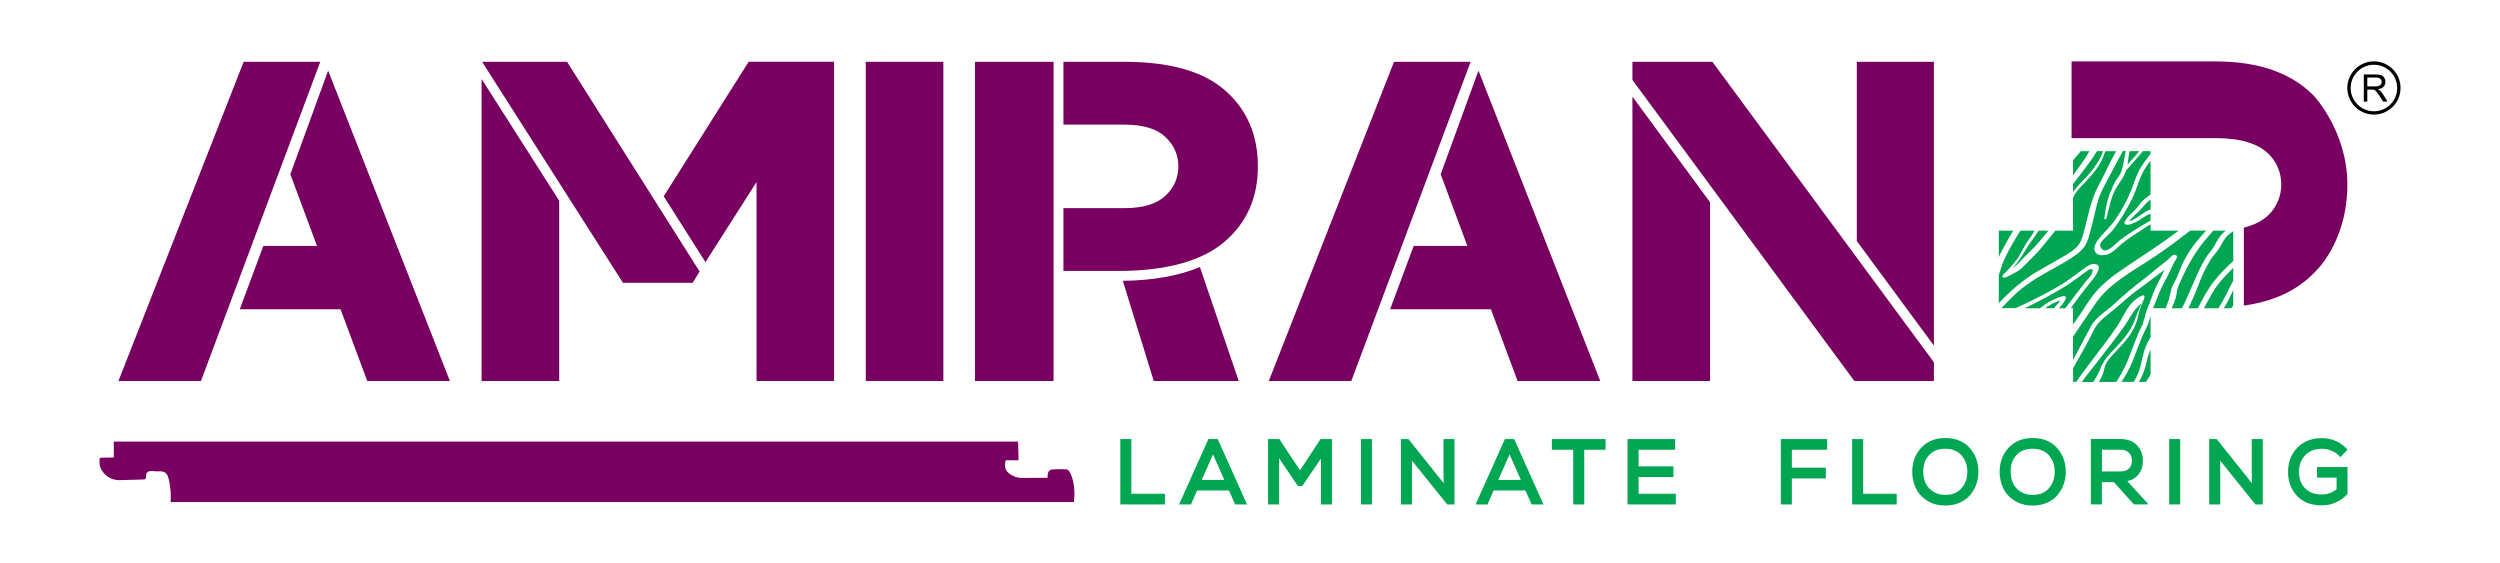 <?xml version="1.0" encoding="utf-8"?>
<!-- Generator: Adobe Illustrator 27.5.0, SVG Export Plug-In . SVG Version: 6.00 Build 0)  -->
<svg version="1.1" id="Isolation_Mode" xmlns="http://www.w3.org/2000/svg" xmlns:xlink="http://www.w3.org/1999/xlink" x="0px"
	 y="0px" viewBox="0 0 498.72 112.38" style="enable-background:new 0 0 498.72 112.38;" xml:space="preserve">
<style type="text/css">
	.st0{fill:#00A651;}
	.st1{fill:#770061;}
</style>
<g>
	<g>
		<g>
			<polygon class="st0" points="225.69,87.59 223.49,87.59 223.49,100.63 232.39,100.63 232.39,98.5 225.69,98.5 			"/>
			<path class="st0" d="M241.06,87.59l-5.85,13.04h2.37l1.24-2.79h6.34l1.24,2.79h2.37l-5.85-13.04H241.06z M239.74,95.74l2.24-5.1
				l2.25,5.1H239.74z"/>
			<polygon class="st0" points="259.34,93.82 255.21,87.59 252.96,87.59 252.96,100.63 255.17,100.63 255.17,91.41 258.91,96.97 
				259.78,96.97 263.51,91.49 263.51,100.63 265.71,100.63 265.71,87.59 263.43,87.59 			"/>
			<rect x="271.49" y="87.59" class="st0" width="2.2" height="13.04"/>
			<polygon class="st0" points="287.96,93.88 288,96.4 280.97,87.59 279.47,87.59 279.47,100.63 281.68,100.63 281.68,94 
				281.66,91.88 288.7,100.63 290.16,100.63 290.16,87.59 287.96,87.59 			"/>
			<path class="st0" d="M300.21,87.59l-5.85,13.04h2.37l1.24-2.79h6.33l1.24,2.79h2.37l-5.85-13.04H300.21z M298.89,95.74l2.25-5.1
				l2.25,5.1H298.89z"/>
			<polygon class="st0" points="309.58,89.72 313.83,89.72 313.83,100.63 316.04,100.63 316.04,89.72 320.29,89.72 320.29,87.59 
				309.58,87.59 			"/>
			<polygon class="st0" points="326.88,95.16 333.83,95.16 333.83,93.04 326.88,93.04 326.88,89.72 334.15,89.72 334.15,87.59 
				324.67,87.59 324.67,100.63 334.31,100.63 334.31,98.5 326.88,98.5 			"/>
			<polygon class="st0" points="355.25,100.63 357.45,100.63 357.45,95.44 364.23,95.44 364.23,93.3 357.45,93.3 357.45,89.72 
				364.49,89.72 364.49,87.59 355.25,87.59 			"/>
			<polygon class="st0" points="371.68,87.59 369.47,87.59 369.47,100.63 378.37,100.63 378.37,98.5 371.68,98.5 			"/>
			<path class="st0" d="M388.08,87.38L388.08,87.38c-2.02,0-3.65,0.66-4.84,1.96c-1.18,1.29-1.77,2.9-1.77,4.79
				c0,1.16,0.24,2.25,0.7,3.23c0.48,1.01,1.23,1.85,2.25,2.5c1.02,0.66,2.25,0.99,3.65,0.99c1.05,0,2.02-0.19,2.87-0.57
				c0.86-0.38,1.57-0.9,2.1-1.54c0.52-0.63,0.93-1.34,1.21-2.13c0.28-0.78,0.42-1.62,0.42-2.47c0.01-1.84-0.56-3.44-1.71-4.75
				C391.8,88.07,390.16,87.39,388.08,87.38z M392.46,94.14c-0.01,1.29-0.39,2.36-1.17,3.27c-0.76,0.88-1.81,1.31-3.22,1.31
				c-0.95,0-1.77-0.22-2.44-0.65c-0.67-0.43-1.16-0.99-1.47-1.65c-0.32-0.68-0.48-1.45-0.5-2.28v0c-0.02-1.36,0.35-2.45,1.14-3.33
				c0.77-0.87,1.84-1.29,3.26-1.29c1.42,0.01,2.48,0.44,3.24,1.32C392.08,91.73,392.46,92.81,392.46,94.14z"/>
			<path class="st0" d="M405.51,87.38L405.51,87.38c-2.02,0-3.65,0.66-4.84,1.96c-1.18,1.29-1.77,2.9-1.77,4.79
				c0,1.16,0.24,2.25,0.7,3.23c0.47,1.01,1.23,1.85,2.25,2.5c1.02,0.66,2.25,0.99,3.65,0.99c1.05,0,2.02-0.19,2.87-0.57
				c0.86-0.38,1.57-0.9,2.1-1.54c0.52-0.63,0.93-1.35,1.21-2.13c0.28-0.79,0.42-1.62,0.42-2.47c0.01-1.84-0.56-3.44-1.71-4.75
				C409.23,88.07,407.58,87.39,405.51,87.38z M409.89,94.14c-0.01,1.29-0.39,2.36-1.17,3.27c-0.76,0.88-1.81,1.31-3.22,1.31
				c-0.95,0-1.77-0.22-2.44-0.65c-0.68-0.44-1.16-0.98-1.47-1.65c-0.32-0.68-0.48-1.45-0.49-2.28v0c-0.02-1.36,0.35-2.45,1.14-3.33
				c0.77-0.87,1.84-1.29,3.26-1.29c1.42,0.01,2.48,0.44,3.24,1.32C409.51,91.73,409.89,92.81,409.89,94.14z"/>
			<path class="st0" d="M426.46,94.8c0.69-0.79,1.04-1.77,1.03-2.9c-0.01-1.21-0.41-2.25-1.19-3.07c-0.78-0.83-1.89-1.25-3.3-1.25
				h-5.9v13.04h2.2v-4.44h2.39l3.99,4.44h2.92l-4.23-4.65C425.25,95.79,425.94,95.39,426.46,94.8z M425.29,91.91
				c0,0.66-0.19,1.17-0.58,1.56c-0.39,0.39-0.98,0.58-1.77,0.58h-3.63v-4.33h3.7c0.76,0,1.32,0.19,1.71,0.6
				C425.1,90.73,425.29,91.25,425.29,91.91z"/>
			<rect x="432.72" y="87.59" class="st0" width="2.2" height="13.04"/>
			<polygon class="st0" points="449.19,93.88 449.23,96.4 442.2,87.59 440.7,87.59 440.7,100.63 442.91,100.63 442.91,94 
				442.89,91.88 449.93,100.63 451.39,100.63 451.39,87.59 449.19,87.59 			"/>
			<path class="st0" d="M462.18,95.28h3.94v2.32c-0.85,0.7-1.82,1.04-2.96,1.04c-1.47,0-2.57-0.42-3.36-1.27
				c-0.8-0.87-1.18-1.92-1.18-3.2c-0.01-1.32,0.38-2.4,1.21-3.31c0.81-0.9,1.9-1.33,3.34-1.33c0.61,0,1.23,0.11,1.83,0.34
				c0.59,0.22,1.1,0.54,1.52,0.96l0.37,0.37l1.41-1.51l-0.34-0.34c-1.31-1.29-2.91-1.95-4.77-1.95c-2.01,0-3.66,0.64-4.9,1.91
				c-1.24,1.26-1.86,2.91-1.85,4.89c0,1.85,0.59,3.43,1.76,4.7c1.18,1.28,2.86,1.92,4.99,1.92c1.92,0,3.59-0.72,4.97-2.13l0.14-0.15
				v-5.37h-6.09V95.28z"/>
		</g>
		<path class="st1" d="M34.05,100.13c0-0.8,0.04-1.65-0.04-2.41c-0.08-0.84-0.22-1.68-0.45-2.49c-0.22-0.77-0.74-1.25-1.64-1.2
			c-0.54,0.03-1.08-0.04-1.61-0.06c-0.85-0.03-1.19,0.28-1.18,1.13c0.01,0.39-0.12,0.54-0.52,0.55c-1.63,0.03-3.26,0.12-4.89,0.13
			c-1.71,0.01-3.32-1.18-3.78-2.81c-0.13-0.46-0.08-0.98-0.07-1.47c0-0.07,0.23-0.2,0.36-0.2c0.8-0.03,1.6-0.03,2.47-0.04
			c0-0.54,0.01-1.05,0.01-1.57c0-0.52-0.01-1.04-0.02-1.6H203.1c0.03,1.26,0.06,2.48,0.09,3.72c-0.9,0-1.74,0.01-2.58,0.01
			c-0.27,1.31-0.13,2.03,0.85,2.74c0.71,0.51,1.52,0.79,2.42,0.78c1.57-0.01,3.13-0.01,4.7-0.02c0.13,0,0.27-0.03,0.42-0.04
			c0-0.18-0.01-0.33-0.01-0.48c0.03-0.63,0.32-1.09,0.93-1.14c0.96-0.09,1.93-0.07,2.89-0.02c0.21,0.01,0.46,0.3,0.58,0.53
			c0.67,1.21,0.89,2.55,0.94,3.91c0.03,0.67-0.05,1.39-0.09,2.06H34.05z"/>
	</g>
	<g>
		<g>
			<path class="st1" d="M111.54,76H96.07V15.75l15.48,24.29V76z M138.18,56.41l-13.91,0L96.17,12.33h16.95l26.44,41.83L138.18,56.41
				z M166.4,76h-15.48V36.32l-10.19,15.97l-8.33-13.13l16.95-26.84h17.04V76z"/>
			<path class="st1" d="M188.19,76h-15.48V12.33h15.48V76z"/>
			<path class="st1" d="M210.18,76H194.5V12.33h15.67V76z M212.14,54.05V41.52h12.15c3.72,0,6.45-0.82,8.18-2.45
				c1.73-1.63,2.6-3.59,2.6-5.88c0-2.29-0.87-4.24-2.6-5.88c-1.73-1.63-4.46-2.45-8.18-2.45h-12.15V12.33h12.15
				c9.08,0,15.79,1.91,20.13,5.73c4.34,3.82,6.51,8.86,6.51,15.13s-2.24,11.3-6.71,15.08c-4.47,3.79-11.41,5.72-20.82,5.78H212.14z
				 M247.11,76h-16.95l-6.17-19.98c5.94-0.06,11.07-0.98,15.38-2.74L247.11,76z"/>
			<path class="st1" d="M297.42,61.7h-20.11l4.7-12.64h10.71l-5.32-14.3l7.54-20.67L319.23,76h-16.49L297.42,61.7z M278.09,12.33
				h15.28L269.57,76h-16.46L278.09,12.33z"/>
			<path class="st1" d="M67.94,61.7H47.83l4.7-12.64h10.71l-5.32-14.3l7.54-20.67L89.75,76H73.26L67.94,61.7z M48.61,12.33h15.28
				L40.09,76H23.63L48.61,12.33z"/>
			<path class="st1" d="M385.79,76h-15.87l-44.27-60.05v-3.62h15.95l44.19,59.94V76z M341.13,76h-15.48V19.28l15.48,21.06V76z
				 M385.79,68.94l-15.38-20.86V12.33h15.38V68.94z"/>
		</g>
		<g>
			<g>
				<path class="st1" d="M461.6,19.13c-4.45-4.58-11.01-6.88-19.66-6.88h-28.69v15.3h28.69c5.04,0,8.62,1.1,10.75,3.29
					c0.02,0.02,0.03,0.03,0.05,0.05c3.13,3.26,3.13,8.54,0,11.8c-0.02,0.02-0.03,0.03-0.05,0.05c-1.21,1.25-2.92,2.13-5.07,2.67
					v15.55c5.9-0.82,10.56-2.98,13.98-6.5c0,0,6.67-5.83,6.67-17.67C468.27,26.23,461.6,19.13,461.6,19.13z"/>
			</g>
			<g>
				<path class="st0" d="M406.48,54.1c1.63-0.97,3.3-1.84,4.93-2.8c0.74-0.44,1.49-0.88,2.18-1.41c1.17-0.9,1.62-1.84,1.98-3.12
					c0.91-3.19,1.36-6.5,2.96-9.57c0.82-1.56,1.63-3.14,2.37-4.71c0.37-0.79,0.82-1.56,1.28-2.33h-2.21c0,0.01,0,0.02-0.01,0.03
					c-0.33,1.2-0.99,2.5-1.82,3.63c-0.94,1.29-2.13,2.41-3.2,3.61c-0.62,0.69-1.13,1.32-1.41,2.08v6.51h-3.53
					c-0.89,1.14-1.83,2.26-2.7,3.33c-1.06,1.3-2.4,2.5-3.57,3.73c-1.1,1.15-2.22,1.54-3.52,2.22c-0.13,0.07-0.25,0.08-0.35,0.06
					c-0.02,0.01-0.04,0.02-0.06,0.02c-0.32,0.09-0.49-0.27-0.2-0.56c0.03-0.03,0.06-0.06,0.09-0.09c0.03-0.04,0.06-0.09,0.11-0.13
					c0.03-0.03,0.05-0.05,0.08-0.08c0.03-0.03,0.07-0.06,0.1-0.09c1.16-1.18,2.19-2.25,3-3.69c0.61-1.08,1.08-2.06,1.84-3.1
					c0.4-0.54,0.74-1.08,1.06-1.63h-2.84c-1.3,2.08-2.61,4.27-3.5,6.45c-0.33,0.82-0.51,1.66-0.81,2.48v5.55
					C401.07,57.99,403.51,55.88,406.48,54.1z"/>
				<path class="st0" d="M398.74,46.01v5.29c0.16-0.39,0.33-0.78,0.54-1.16c0.74-1.39,1.51-2.76,2.33-4.13H398.74z"/>
				<path class="st0" d="M418.06,60.5c-1.53,2.21-3,4.45-4.52,6.66v4.65c1.17-2.17,2.33-4.31,3.45-6.49
					c1.12-2.17,3.24-3.22,4.98-4.87c1.86-1.76,3.7-3.26,5.73-4.81c0.91-0.7,1.76-1.43,2.65-2.16c0.99-0.81,2.02-1.47,2.89-2.43
					c0.47-0.52,1.36-0.11,0.95,0.5c-0.73,1.1-1.23,2.53-1.87,3.69c-0.74,1.34-1.43,2.71-1.95,4.11c-0.26,0.7-0.59,1.42-0.87,2.13
					h2.53c0.14-0.38,0.28-0.75,0.42-1.13c0.35-0.92,0.45-1.66,0.67-2.57c0.17-0.7,0.56-1.3,0.9-1.95c0.49-0.93,0.8-1.91,1.21-2.86
					c0.75-1.74,1.83-3.39,3.07-4.93c0.57-0.7,1.21-1.35,1.8-2.04h-3.19c-2.81,2.22-5.76,4.38-8.74,6.27
					C424.49,54.64,420.58,56.85,418.06,60.5z"/>
				<path class="st0" d="M425.51,39.24c-0.82,1.77-1.82,3.49-2.94,5.15c-0.47,0.7-0.94,1.36-1.52,1.99
					c-0.46,0.49-1.96,1.69-2.07,2.32c-0.12,0.64,0.42,1.31,1.03,1.26c0.55-0.05,1.09-0.49,1.52-0.84c0.56-0.46,1.06-0.99,1.64-1.42
					c1.89-1.38,3.85-2.57,5.84-3.71v-1.37c-0.39,0.16-0.78,0.34-1.18,0.59c-0.54,0.33-1.02,0.71-1.59,0.99
					c-0.62,0.31-1.59,0.84-2.23,0.56c-0.15-0.06-0.27-0.21-0.21-0.37c0.38-1.04,1.37-1.75,2.17-2.58c0.52-0.55,0.91-1.17,1.42-1.72
					c0.47-0.5,1.08-0.87,1.62-1.29v-6.74c-0.45,0.58-0.87,1.17-1.24,1.78C426.74,35.57,426.34,37.46,425.51,39.24z"/>
				<path class="st0" d="M419.55,30.15h-1.23c-0.06,0.1-0.12,0.21-0.19,0.31c-0.79,1.32-1.72,2.48-2.67,3.76
					c-0.63,0.84-1.27,1.67-1.92,2.51v1.58c0.92-1.28,2.25-2.5,3.28-3.69C418.1,33.15,419,31.67,419.55,30.15z"/>
				<path class="st0" d="M443.9,61.03c-0.09,0.15-0.18,0.31-0.27,0.46h1.48c0.14-0.18,0.27-0.37,0.4-0.55v-3.08
					C445,58.93,444.51,60.01,443.9,61.03z"/>
				<path class="st0" d="M402.95,51.67c-0.45,0.65-0.95,1.23-1.47,1.79c0.06-0.03,0.11-0.07,0.17-0.1c0.82-0.54,1.41-1.27,2.1-1.99
					c1.03-1.07,2.09-1.99,3.03-3.14c0.6-0.73,1.24-1.47,1.86-2.22h-1.95c-0.52,0.79-1.05,1.57-1.63,2.35
					C404.25,49.45,403.71,50.57,402.95,51.67z"/>
				<path class="st0" d="M415.96,31.57c0.31-0.47,0.59-0.94,0.85-1.41h-1.71c-0.43,0.51-0.87,1.01-1.3,1.52
					c-0.09,0.1-0.17,0.2-0.26,0.3v2.99C414.37,33.84,415.19,32.71,415.96,31.57z"/>
				<path class="st0" d="M426.79,42.04c-0.09,0.1-2.07,1.87-1.91,1.99c0.34,0.28,2.92-1.69,3.25-1.86c0.29-0.15,0.59-0.27,0.89-0.37
					v-2.02C428.11,40.48,427.56,41.22,426.79,42.04z"/>
				<path class="st0" d="M424.83,30.15c-0.2,0.89-0.27,1.8-0.42,2.69c0.77-0.92,1.61-1.75,2.36-2.69H424.83z"/>
				<path class="st0" d="M415,62.65c1.05-1.57,2.01-3.21,3.29-4.65c1.35-1.51,2.98-2.8,4.64-3.95c3.5-2.42,7.06-4.6,10.49-7.16
					c0.39-0.29,0.78-0.58,1.18-0.88h-5.59v-1.28c-0.4,0.25-0.8,0.5-1.2,0.77c-1.48,1-3.14,1.97-4.52,3.11
					c-0.98,0.81-1.85,1.91-3.11,2.2c-2.3,0.53-3.05-1.07-1.69-2.9c1.14-1.53,2.57-2.69,3.63-4.3c1.19-1.79,2.25-3.69,3.02-5.62
					c0.6-1.49,0.98-2.99,1.84-4.43c0.59-0.99,1.3-1.93,2.02-2.85v-0.56h-1.53c-1.06,1.37-2.27,2.55-3.36,3.9
					c-0.03,0.11-0.07,0.21-0.11,0.31c-0.47,1.22-1.29,2.18-1.92,3.28c-1.04,1.8-1.32,3.95-1.88,5.91c-0.09,0.3-0.45,0.25-0.41-0.06
					c0.26-1.98,0.57-3.9,1.47-5.72c0.07-0.2,0.14-0.41,0.23-0.61c0.39-0.89,0.94-1.7,1.51-2.49c0.38-0.93,0.57-1.86,0.74-2.85
					c0.1-0.58,0.21-1.14,0.35-1.68h-0.6c-0.88,1.6-1.75,3.2-2.58,4.81c-0.79,1.55-1.77,3.16-2.28,4.77
					c-0.53,1.66-0.81,3.34-1.27,5.01c-0.38,1.37-0.62,2.98-1.42,4.27c-0.77,1.24-2.08,2.08-3.3,2.83c-3.15,1.94-6.48,3.44-9.4,5.79
					c-1.49,1.2-2.7,2.5-3.97,3.85h2.83c0.1-0.04,0.19-0.08,0.29-0.13c3.23-1.5,6.48-3.08,9.53-5.02c1.31-0.83,2.49-1.82,3.75-2.71
					c0.59-0.42,1.4-1.01,2.11-0.96c2.16,0.13-0.12,2.91-0.79,3.71c-1.36,1.65-2.65,3.37-3.89,5.11h0.43v3.3
					C414.03,64.08,414.52,63.37,415,62.65z"/>
				<path class="st0" d="M417.32,54.53c0.13-0.38,0.38-0.93-0.4-0.83c-0.17,0.02-0.61,0.38-0.83,0.53
					c-1.27,0.88-2.46,1.86-3.77,2.68c-2.61,1.63-5.33,3.07-8.07,4.41c-0.12,0.06-0.24,0.11-0.36,0.17h3.06
					c0.78-0.59,1.55-1.21,2.44-1.59c0.78-0.34,1.62-0.84,2.42-0.83c0.22,0,0.34,0.21,0.29,0.42c-0.21,0.8-0.76,1.25-1.3,1.92
					c-0.02,0.03-0.04,0.06-0.06,0.08h1.27c1.27-1.74,2.62-3.44,3.94-5.17C416.34,55.78,417.11,55.15,417.32,54.53z"/>
				<path class="st0" d="M445.51,52.06v-5.95c-0.38,0.25-0.74,0.52-1.08,0.84c-0.79,0.75-1.13,1.6-1.66,2.48
					c-0.49,0.81-1.21,1.49-1.72,2.29c-1.11,1.77-1.95,3.65-2.65,5.53c-0.53,1.42-1.16,2.83-1.84,4.24h1.9
					c0.89-1.84,1.93-3.75,3.2-5.37C442.79,54.67,444.13,53.34,445.51,52.06z"/>
				<path class="st0" d="M408.39,61.2c-0.14,0.1-0.27,0.19-0.41,0.29h1.78c0.05-0.08,0.11-0.17,0.17-0.25
					c0.35-0.47,0.83-0.83,1.13-1.31C410.19,60.14,408.95,60.79,408.39,61.2z"/>
				<path class="st0" d="M444.26,58.44c0.43-0.87,0.81-1.68,1.25-2.48v-2.52c-0.1,0.1-0.21,0.2-0.31,0.3
					c-0.98,1.02-2.03,2.06-2.87,3.18c-0.86,1.15-1.48,2.43-2.18,3.65c-0.17,0.3-0.34,0.61-0.49,0.92h2.9
					C443.17,60.48,443.76,59.46,444.26,58.44z"/>
				<path class="st0" d="M423.23,68.06c1.34-1.54,2.28-3.1,2.81-4.71c0.31-0.94,0.8-1.91,1.17-2.85c-1.2,0.92-1.91,2.12-2.68,3.41
					c-0.79,1.32-1.72,2.48-2.67,3.76c-1.83,2.46-3.75,4.87-5.66,7.31c-0.31,0.4-0.61,0.81-0.9,1.22h2.27
					c0.63-0.94,1.15-1.89,1.49-2.85C419.74,71.46,421.78,69.73,423.23,68.06z"/>
				<path class="st0" d="M441.19,49.86c0.6-0.79,0.91-1.6,1.46-2.4c0.37-0.55,0.83-1.02,1.32-1.44h-2.48
					c-0.26,0.33-0.52,0.66-0.82,0.98c-2.84,3.12-4.6,6.54-6.15,10.21c-0.3,0.71-0.26,1.43-0.47,2.15c-0.22,0.71-0.52,1.43-0.82,2.14
					h2.04c1.65-3.19,2.69-6.47,4.49-9.62C440.19,51.13,440.66,50.55,441.19,49.86z"/>
				<path class="st0" d="M428.3,71.92c-0.35,1.58-0.77,2.83-1.62,4.27h1.4c0.22-0.32,0.44-0.65,0.63-0.98
					c0.11-0.19,0.21-0.38,0.3-0.57v-4.96C428.72,70.4,428.47,71.13,428.3,71.92z"/>
				<path class="st0" d="M427.17,65.24c0.61-1.23,0.68-2.3,1.14-3.53c0.43-1.14,0.88-2.3,1.34-3.44c0.47-1.14,1.04-2.27,1.63-3.38
					c0.19-0.36,0.37-0.74,0.55-1.12c-0.93,0.75-1.91,1.45-2.81,2.13c-2.07,1.55-4.07,2.96-5.97,4.72c-1.94,1.8-4.35,3.05-5.48,5.46
					c-1.08,2.3-2.43,4.49-3.65,6.74c-0.12,0.22-0.24,0.43-0.37,0.65v2.71h0.64c0.66-1.02,1.41-2,2.15-2.99
					c2.02-2.72,4.18-5.4,6.05-8.18c1.55-2.31,2.12-4.76,4.92-6.05c0.35-0.16,0.58,0.03,0.48,0.37c-0.17,0.62-0.49,1.23-0.73,1.85
					c-0.33,0.84-0.44,1.62-0.66,2.45c-0.33,1.2-0.99,2.5-1.82,3.63c-0.94,1.29-2.13,2.41-3.2,3.61c-0.72,0.81-1.32,1.52-1.54,2.45
					c-0.12,0.5-0.18,0.93-0.41,1.45c-0.21,0.48-0.47,0.95-0.74,1.42h3.49c0.81-1.23,1.51-2.52,2.06-3.76
					C425.27,70.04,425.99,67.6,427.17,65.24z"/>
				<path class="st0" d="M428.5,68.17c0.16-0.31,0.34-0.61,0.51-0.91v-4.25c-0.23,0.89-0.46,1.66-0.92,2.55
					c-1.31,2.52-2,5.16-3.2,7.7c-0.47,0.98-1.03,1.97-1.66,2.92h2.43c0.59-1.02,1.09-2.06,1.35-3.14
					C427.4,71.36,427.65,69.8,428.5,68.17z"/>
			</g>
		</g>
		<g id="Register">
			<g>
				<path d="M473.57,22.86c-2.93,0-5.31-2.38-5.31-5.31s2.38-5.31,5.31-5.31c2.93,0,5.31,2.38,5.31,5.31S476.5,22.86,473.57,22.86z
					 M473.57,12.92c-2.56,0-4.64,2.08-4.64,4.64s2.08,4.64,4.64,4.64s4.64-2.08,4.64-4.64S476.13,12.92,473.57,12.92z"/>
			</g>
			<g>
				<path d="M471.55,20.26v-5.4h2.39c0.48,0,0.85,0.05,1.1,0.15c0.25,0.1,0.45,0.27,0.6,0.51c0.15,0.25,0.22,0.52,0.22,0.81
					c0,0.38-0.12,0.71-0.37,0.97s-0.63,0.43-1.15,0.5c0.19,0.09,0.33,0.18,0.43,0.27c0.21,0.19,0.41,0.43,0.59,0.72l0.94,1.47h-0.9
					l-0.71-1.12c-0.21-0.32-0.38-0.57-0.52-0.74s-0.26-0.29-0.36-0.36s-0.22-0.12-0.33-0.14c-0.08-0.02-0.21-0.03-0.4-0.03h-0.83
					v2.4H471.55z M472.26,17.24h1.53c0.33,0,0.58-0.03,0.77-0.1c0.18-0.07,0.32-0.18,0.42-0.32c0.1-0.15,0.14-0.31,0.14-0.48
					c0-0.26-0.09-0.46-0.28-0.63c-0.19-0.16-0.48-0.25-0.88-0.25h-1.71V17.24z"/>
			</g>
		</g>
	</g>
</g>
</svg>
